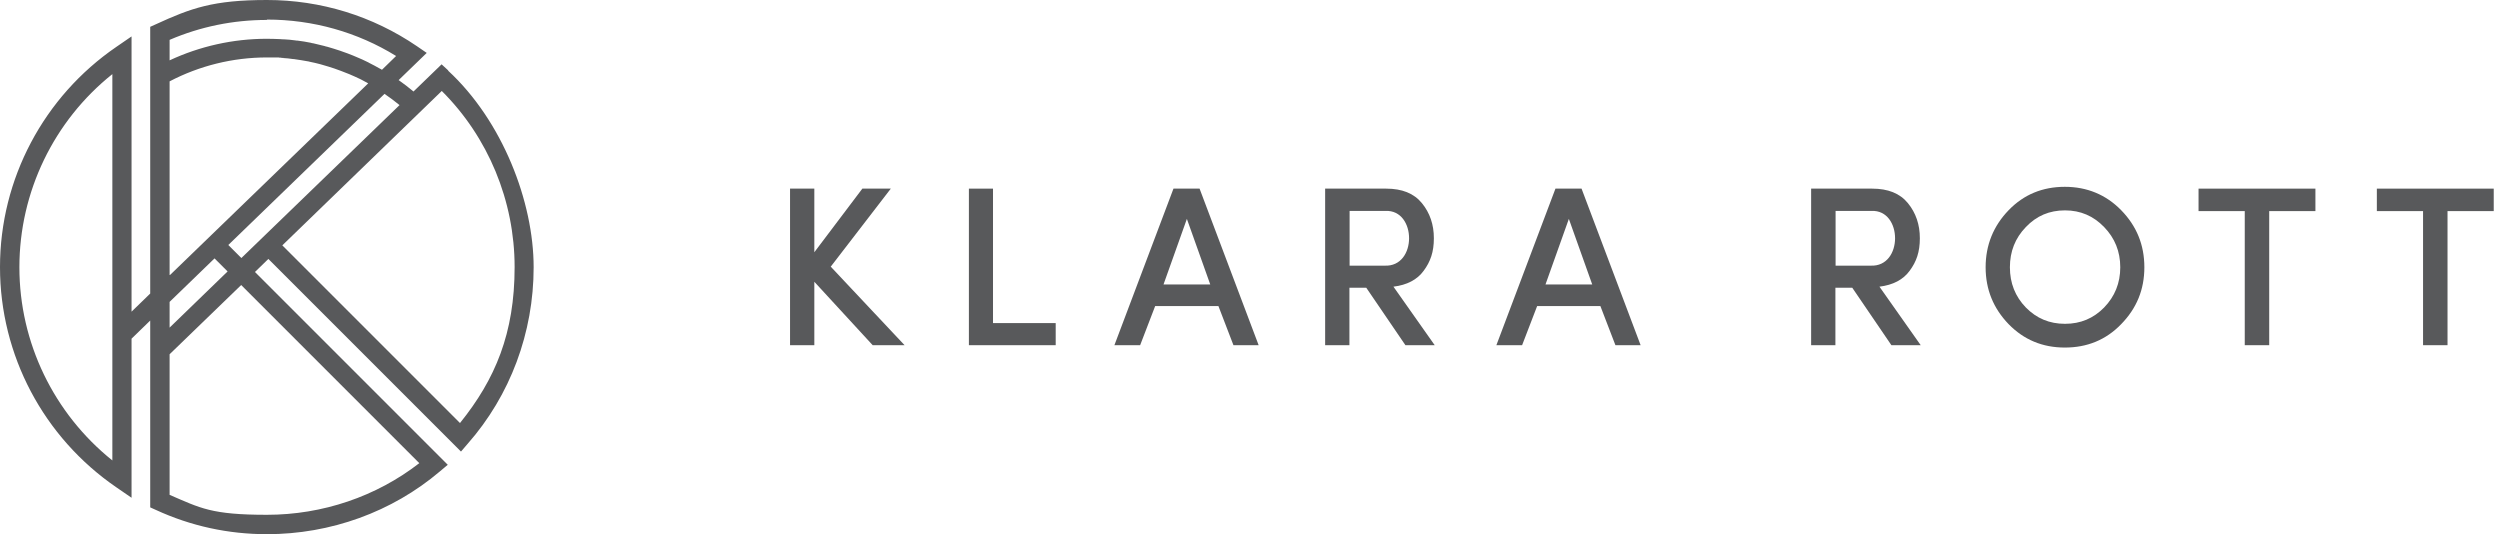<svg width="234" height="50" viewBox="0 0 234 50" fill="none" xmlns="http://www.w3.org/2000/svg">
<path d="M41.961 6.598L41.333 6.021L38.704 8.565C38.263 8.192 37.788 7.836 37.313 7.497L39.942 4.953L39.026 4.325C34.871 1.493 30.02 0 24.983 0C19.946 0 17.877 0.763 14.586 2.273L14.06 2.51V27.476L12.313 29.172V3.409L10.906 4.376C4.088 9.04 0 16.757 0 25C0 33.243 4.071 40.943 10.906 45.624L12.313 46.591V31.7L14.06 30.003V47.49L14.586 47.727C17.86 49.237 21.37 50 24.983 50C30.953 50 36.703 47.914 41.163 44.132L41.91 43.504L23.864 25.458L25.119 24.237L43.148 42.266L43.775 41.537C47.761 37.008 49.949 31.14 49.949 25.017C49.949 18.894 47.032 11.313 41.944 6.615L41.961 6.598ZM10.516 43.097C5.037 38.704 1.815 32.073 1.815 25.017C1.815 17.961 5.037 11.313 10.516 6.937V43.114V43.097ZM24.983 1.832C29.291 1.832 33.446 3.002 37.076 5.241L35.753 6.53C35.753 6.53 35.736 6.53 35.719 6.513C35.668 6.479 35.617 6.445 35.566 6.428C35.244 6.242 34.922 6.072 34.583 5.902C34.549 5.885 34.498 5.851 34.464 5.834C34.091 5.648 33.718 5.478 33.345 5.326C33.243 5.275 33.124 5.241 33.022 5.19C32.7 5.054 32.361 4.936 32.022 4.817C31.954 4.8 31.886 4.766 31.835 4.749C31.428 4.613 31.038 4.495 30.631 4.376C30.546 4.359 30.461 4.342 30.377 4.308C30.02 4.223 29.681 4.138 29.325 4.054C29.24 4.054 29.155 4.02 29.087 4.003C28.663 3.918 28.256 3.85 27.832 3.799C27.765 3.799 27.714 3.799 27.646 3.782C27.29 3.731 26.917 3.697 26.56 3.68C26.459 3.68 26.34 3.68 26.238 3.663C25.814 3.647 25.39 3.63 24.966 3.63C21.828 3.63 18.708 4.325 15.875 5.648V3.731C18.759 2.493 21.828 1.866 24.983 1.866V1.832ZM15.875 28.256L20.081 24.186L21.303 25.407L15.875 30.665V28.256ZM15.875 25.746V7.615C18.657 6.157 21.794 5.377 24.966 5.377C28.138 5.377 25.746 5.377 26.136 5.41C26.238 5.41 26.34 5.41 26.442 5.427C26.781 5.444 27.103 5.478 27.442 5.529C27.493 5.529 27.561 5.529 27.612 5.546C28.002 5.597 28.375 5.665 28.765 5.733C28.85 5.733 28.918 5.767 29.003 5.784C29.325 5.851 29.647 5.919 29.953 6.004C30.037 6.021 30.105 6.038 30.19 6.072C30.563 6.174 30.919 6.292 31.292 6.411C31.36 6.428 31.411 6.462 31.479 6.479C31.784 6.581 32.073 6.699 32.378 6.818C32.48 6.852 32.581 6.903 32.683 6.937C33.022 7.09 33.362 7.225 33.701 7.395C33.752 7.412 33.786 7.446 33.837 7.463C34.04 7.564 34.261 7.683 34.464 7.802L15.926 25.729L15.875 25.746ZM39.247 43.351C35.227 46.472 30.19 48.185 24.983 48.185C19.776 48.185 18.759 47.558 15.875 46.319V33.158L22.575 26.679L39.247 43.351ZM22.592 24.152L21.37 22.931L35.99 8.786C36.465 9.108 36.94 9.464 37.398 9.837L22.592 24.152ZM43.063 39.603L26.425 22.965L41.35 8.514C45.692 12.839 48.168 18.792 48.168 25C48.168 31.208 46.353 35.499 43.063 39.586V39.603Z" fill="#58595B"/>
<path d="M77.748 24.949L84.668 32.31H81.683L76.221 26.374V32.31H73.948V17.656H76.221V23.609L80.716 17.656H83.379L77.765 24.949H77.748Z" fill="#58595B"/>
<path d="M90.689 32.31V17.656H92.945V30.241H98.813V32.31H90.689Z" fill="#58595B"/>
<path d="M115.451 32.31L114.044 28.647H108.124L106.717 32.31H104.308L109.837 17.656H112.28L117.809 32.31H115.434H115.451ZM111.092 20.488L108.904 26.628H113.28L111.092 20.488Z" fill="#58595B"/>
<path d="M134.294 32.31H131.547L127.883 26.933H126.306V32.31H124.033V17.656H129.749C131.225 17.656 132.344 18.097 133.09 19.013C133.836 19.929 134.21 21.014 134.21 22.303C134.21 23.592 133.887 24.491 133.26 25.339C132.649 26.187 131.682 26.679 130.427 26.832L134.277 32.293L134.294 32.31ZM126.323 19.742V24.864H129.596C132.666 25.017 132.615 19.607 129.681 19.742H126.323Z" fill="#58595B"/>
<path d="M151.204 32.31L149.796 28.647H143.877L142.469 32.31H140.061L145.59 17.656H148.033L153.562 32.31H151.187H151.204ZM146.845 20.488L144.657 26.628H149.033L146.845 20.488Z" fill="#58595B"/>
<path d="M179.783 32.31H177.035L173.372 26.933H171.794V32.31H169.522V17.656H175.237C176.713 17.656 177.832 18.097 178.579 19.013C179.325 19.929 179.698 21.014 179.698 22.303C179.698 23.592 179.376 24.491 178.748 25.339C178.138 26.187 177.171 26.679 175.916 26.832L179.766 32.293L179.783 32.31ZM171.811 19.742V24.864H175.085C178.155 25.017 178.104 19.607 175.17 19.742H171.811Z" fill="#58595B"/>
<path d="M188.009 19.674C189.433 18.199 191.197 17.486 193.267 17.486C195.336 17.486 197.117 18.216 198.541 19.674C199.983 21.15 200.712 22.914 200.712 25.017C200.712 27.12 199.983 28.867 198.541 30.343C197.117 31.818 195.353 32.531 193.267 32.531C191.18 32.531 189.433 31.801 188.009 30.343C186.584 28.867 185.855 27.103 185.855 25.017C185.855 22.931 186.584 21.15 188.009 19.674ZM188.127 25.017C188.127 26.492 188.619 27.748 189.62 28.782C190.621 29.8 191.825 30.309 193.284 30.309C194.742 30.309 195.946 29.8 196.947 28.782C197.948 27.748 198.457 26.492 198.457 25.017C198.457 23.541 197.948 22.286 196.947 21.252C195.946 20.217 194.742 19.691 193.284 19.691C191.825 19.691 190.621 20.2 189.62 21.252C188.619 22.286 188.127 23.541 188.127 25.017Z" fill="#58595B"/>
<path d="M205.784 19.759V17.656H216.723V19.759H212.398V32.31H210.109V19.759H205.784Z" fill="#58595B"/>
<path d="M222.473 19.759V17.656H233.413V19.759H229.088V32.31H226.798V19.759H222.473Z" fill="#58595B"/>
</svg>
